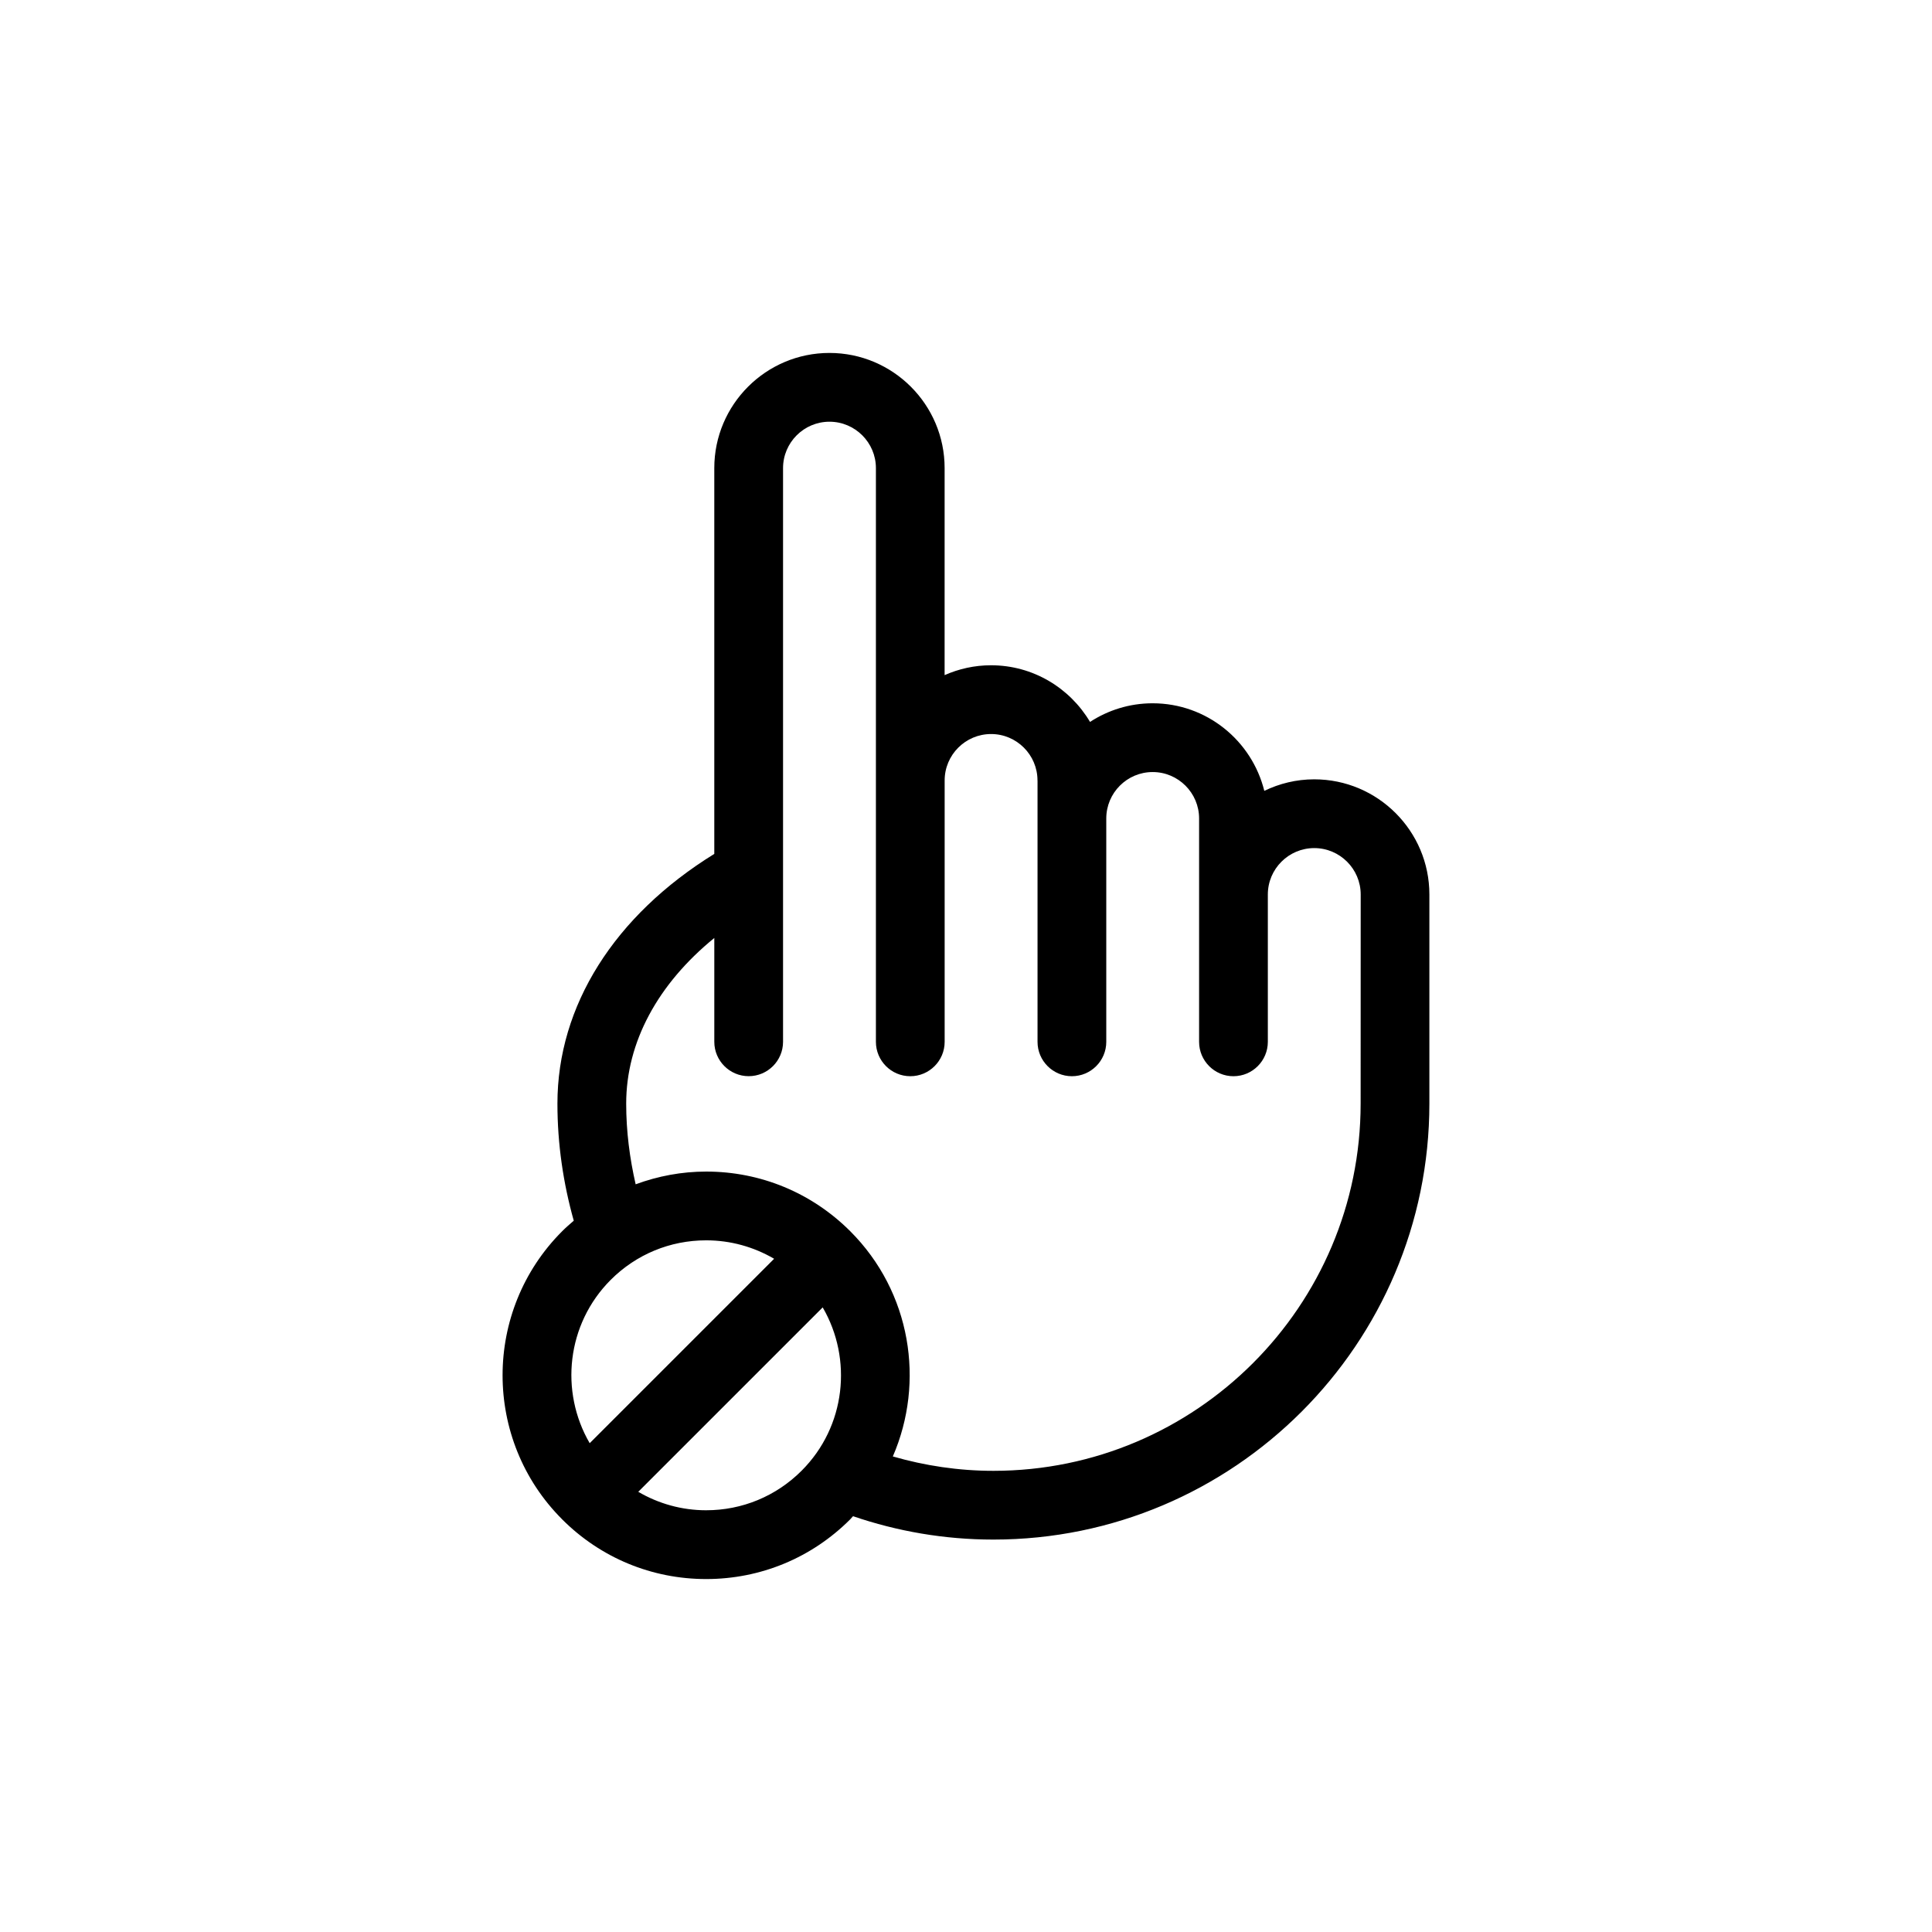 <?xml version="1.0" encoding="UTF-8"?>
<!-- Uploaded to: ICON Repo, www.iconrepo.com, Generator: ICON Repo Mixer Tools -->
<svg fill="#000000" width="800px" height="800px" version="1.1" viewBox="144 144 512 512" xmlns="http://www.w3.org/2000/svg">
 <path d="m492.28 350.53c-4.742 0-9.219 1.117-13.227 3.055-3.289-13.305-15.289-23.207-29.598-23.207-6.117 0-11.805 1.824-16.586 4.938-5.32-8.969-15.07-15.012-26.234-15.012-4.379 0-8.535 0.945-12.305 2.613l0.004-54.863c0-16.828-13.688-30.52-30.52-30.52-16.832 0-30.52 13.695-30.52 30.52v102.24c-26.469 16.355-41.57 40.234-41.57 66.176 0 10.758 1.559 21.145 4.328 31.031-1.047 0.902-2.098 1.805-3.082 2.797-21.035 21.043-21.043 55.273-0.02 76.316 0.004 0.012 0.012 0.02 0.02 0.031 0.004 0.012 0.016 0.016 0.023 0.02 10.191 10.184 23.738 15.801 38.148 15.801 14.418 0 27.98-5.621 38.172-15.824 0.266-0.266 0.492-0.559 0.75-0.832 11.68 3.996 24.18 6.195 37.195 6.195 63.707 0 115.54-51.828 115.54-115.54v-55.418c0.004-16.828-13.684-30.516-30.516-30.516zm-186.43 132.64c6.758-6.758 15.738-10.469 25.293-10.469 6.434 0 12.594 1.723 18.008 4.887l-48.875 48.871c-7.973-13.695-6.137-31.57 5.574-43.289zm25.293 61.066c-6.434 0-12.59-1.727-17.996-4.891l48.875-48.871c7.965 13.688 6.137 31.559-5.582 43.277-6.762 6.762-15.746 10.484-25.297 10.484zm173.44-107.77c0 53.66-43.656 97.32-97.316 97.32-9.254 0-18.184-1.367-26.656-3.812 8.559-19.738 4.828-43.57-11.281-59.68-10.203-10.195-23.766-15.816-38.184-15.816-6.488 0-12.781 1.195-18.691 3.375-1.578-6.891-2.508-14.027-2.508-21.391 0-16.246 8.367-31.68 23.352-43.887v27.512c0 5.027 4.082 9.113 9.109 9.113 5.027 0 9.109-4.086 9.109-9.113v-152.03c0-6.781 5.523-12.297 12.305-12.297s12.305 5.523 12.305 12.297v152.04c0 5.027 4.082 9.113 9.109 9.113 5.027 0 9.109-4.086 9.109-9.113v-69.273c0-6.781 5.523-12.297 12.305-12.297s12.297 5.523 12.297 12.297c0 0.039 0.012 0.07 0.012 0.102v69.172c0 5.027 4.082 9.113 9.109 9.113 5.027 0 9.109-4.086 9.109-9.113v-59.199c0-6.781 5.516-12.297 12.293-12.297 6.785 0 12.305 5.523 12.305 12.297v59.199c0 5.027 4.082 9.113 9.109 9.113s9.109-4.086 9.109-9.113v-39.047c0-6.781 5.523-12.297 12.305-12.297s12.305 5.523 12.305 12.297l-0.016 55.418z"/>
</svg>